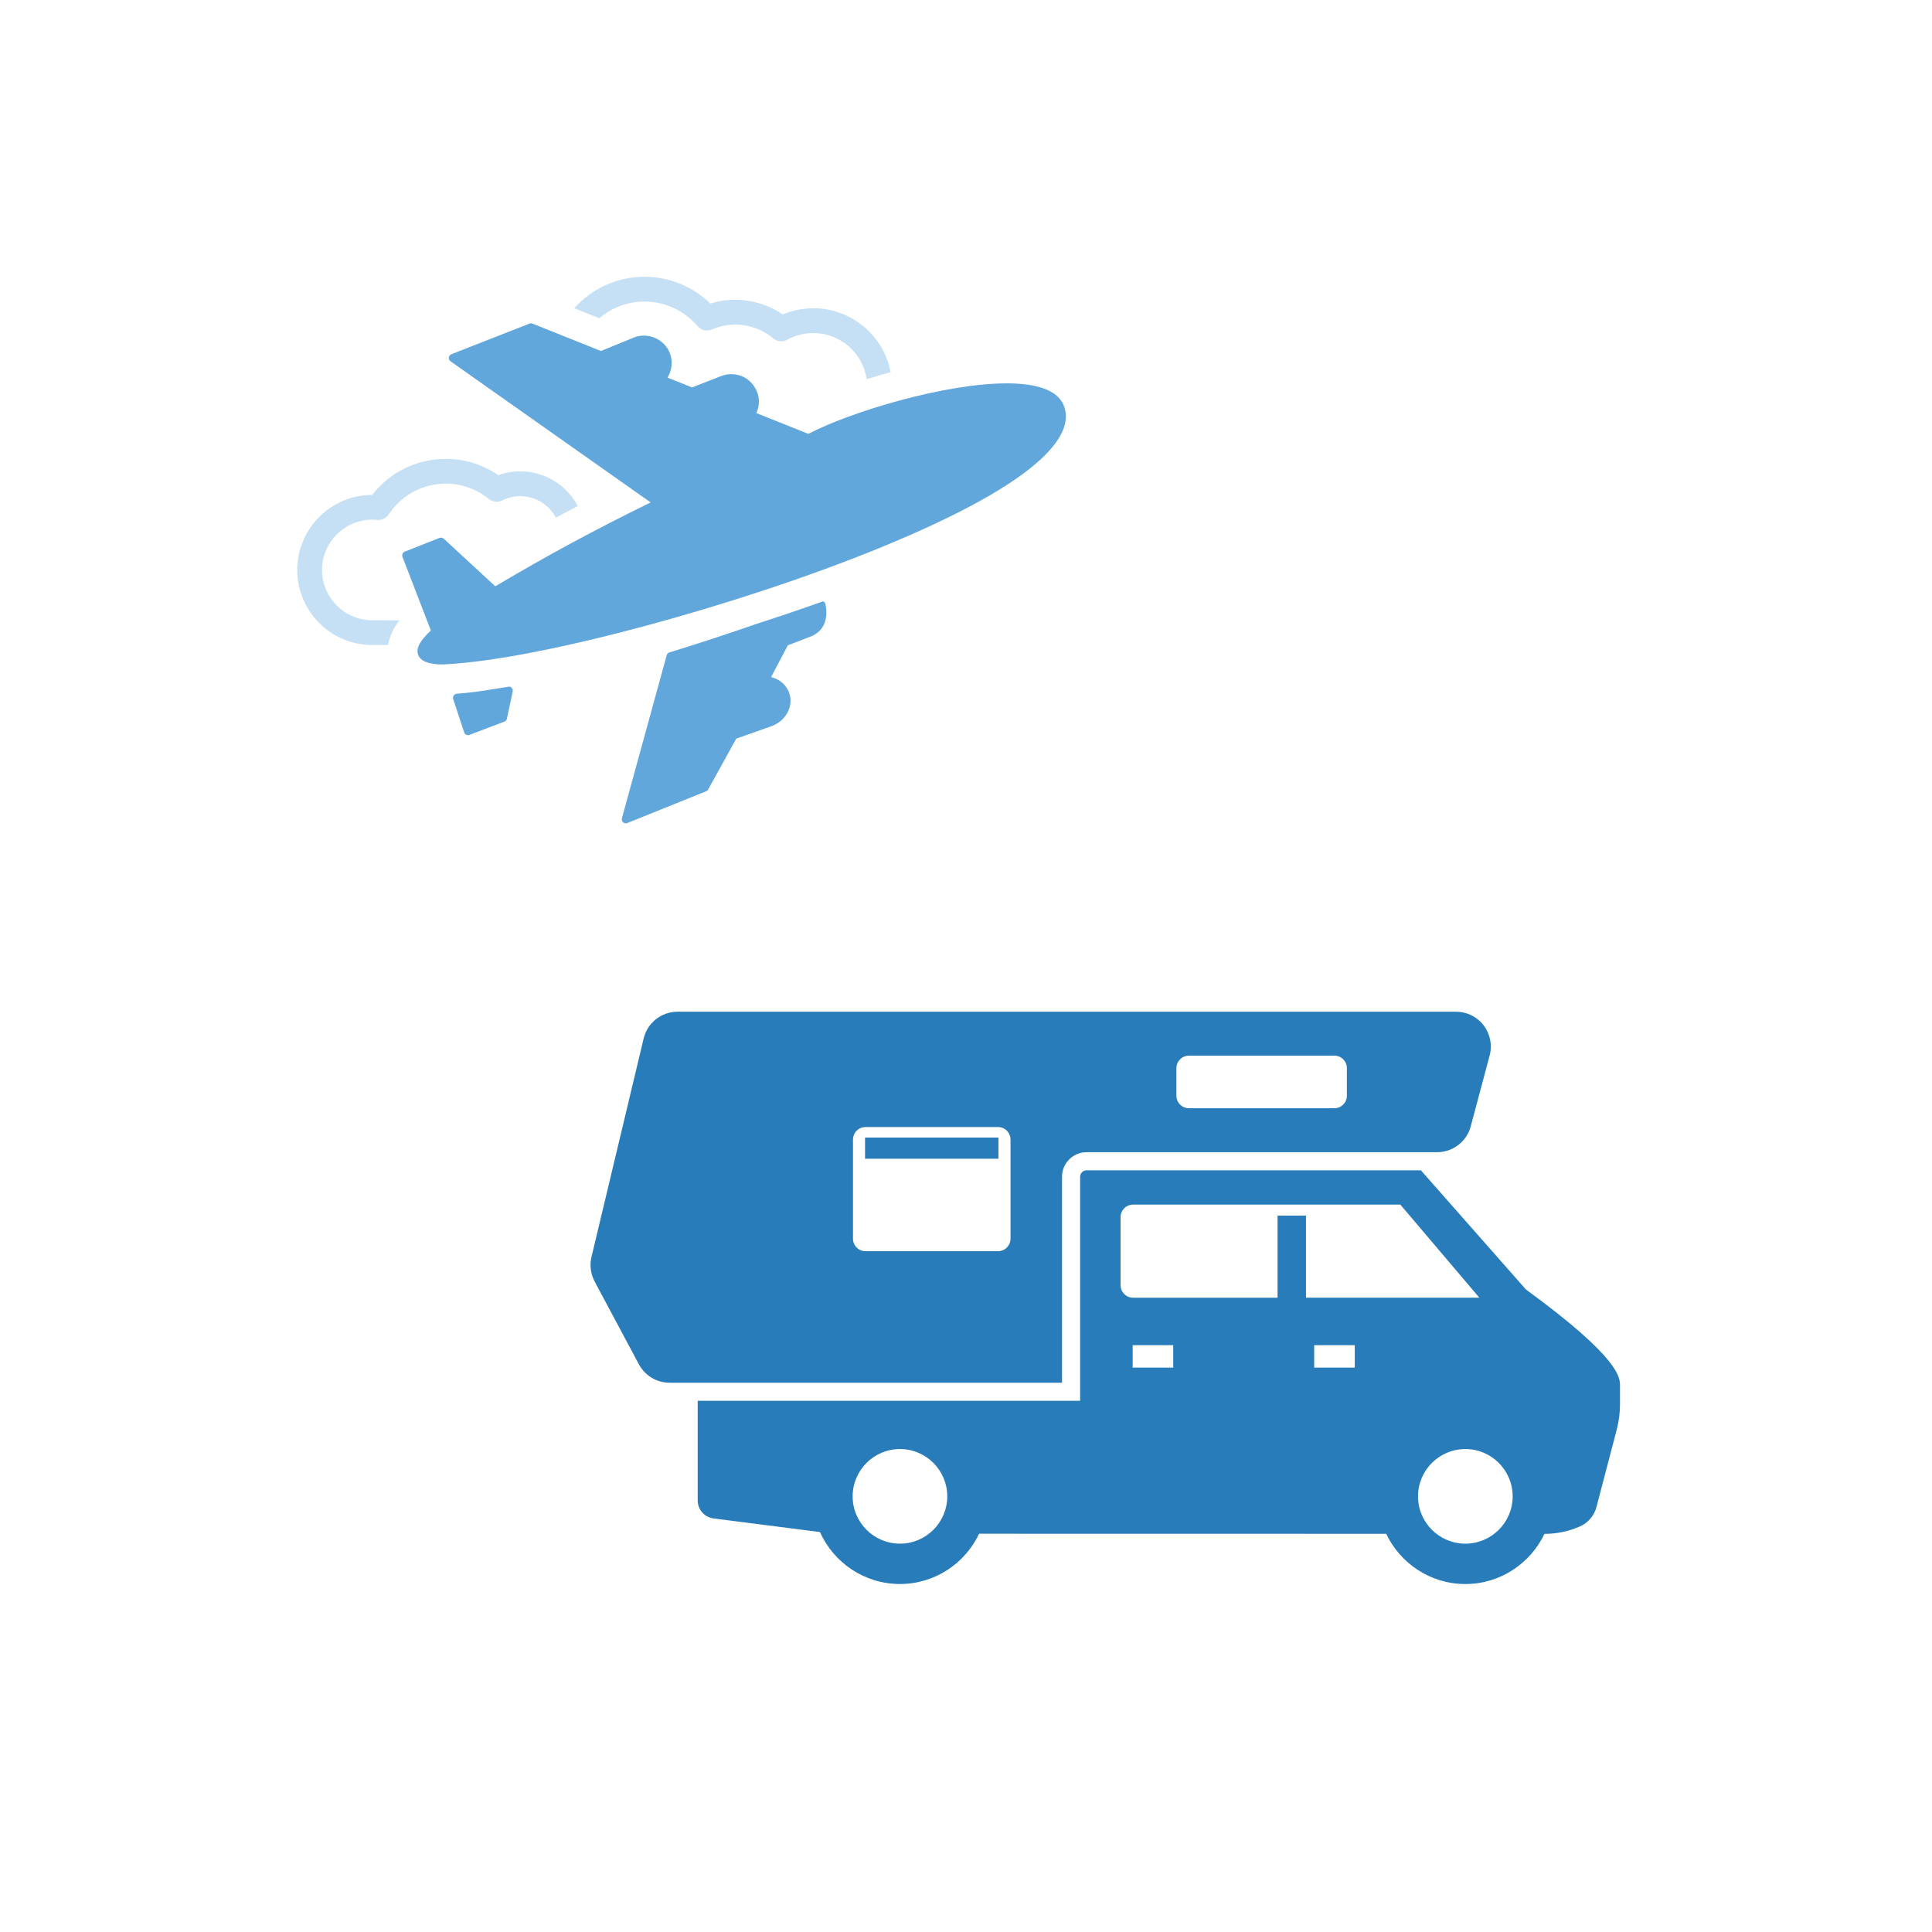 <?xml version="1.0" encoding="utf-8"?>
<!-- Generator: Adobe Illustrator 16.0.0, SVG Export Plug-In . SVG Version: 6.00 Build 0)  -->
<!DOCTYPE svg PUBLIC "-//W3C//DTD SVG 1.1//EN" "http://www.w3.org/Graphics/SVG/1.1/DTD/svg11.dtd">
<svg version="1.1" id="Layer_1" xmlns="http://www.w3.org/2000/svg" xmlns:xlink="http://www.w3.org/1999/xlink" x="0px" y="0px"
	 width="80px" height="80px" viewBox="0 0 80 80" enable-background="new 0 0 80 80" xml:space="preserve">
<g>
	<path fill="#C5E0F5" d="M177.428,9.368c0.199-0.035,0.399-0.053,0.604-0.051c0.844,0.01,1.636,0.347,2.235,0.96l8.475,8.667
		c0.746,0.765,1.042,1.842,0.836,2.855c0.117,0.31,0.208,0.638,0.285,0.978l2.6-2.544c3.49-0.007,10.557-1.135,12.699-2.245
		c2.385-1.236,3.664-5.251,3.167-7.621l-1.87,1.826c-1.062,1.04-2.551,1.245-3.591,0.18l6.757-6.604
		c1.288-1.261,1.309-3.234,0.051-4.516c-1.215-1.246-3.197-1.278-4.463-0.095c0.991-1.24,0.938-3.047-0.203-4.212
		c-1.494-1.531-3.465-1.078-5.039,0.458c0.713-1.211,0.572-2.791-0.459-3.846c-1.231-1.263-3.255-1.286-4.518-0.052l-1.037,1.015
		c0.189-0.971-0.079-2.015-0.824-2.776c-1.201-1.226-3.17-1.249-4.396-0.05l-6.877,6.721c-2.211,2.166-4.432,5.075-3.45,8.443
		l-2.195,2.146C176.637,9.099,177.047,9.215,177.428,9.368z"/>
	<path fill="#287CBA" d="M167.139,22.956l8.598,8.797c0.457,0.504,0.945,0.482,1.443,0.428c0.778,0.875,1.266,1.941,1.49,2.863
		l2.404-2.35l-3.465-3.543l-0.775,0.758l-7.826-8.01l8.315-8.125l7.825,8.008l-0.69,0.671l3.453,3.557
		c0.052-1.035-0.042-2.367-0.64-3.502c0.321-0.549,0.258-1.265-0.209-1.741l-8.686-8.884c-0.277-0.283-0.645-0.428-1.009-0.432
		c-0.251-0.003-0.501,0.059-0.728,0.185c-0.828-0.537-2.744-0.896-3.724-0.712l-9.187,8.982c0.953,0.223,2.096,0.744,3.014,1.598
		C166.6,21.925,166.715,22.552,167.139,22.956z"/>
	<path fill="#C5E0F5" d="M203.798,21.365c-0.741-0.008-1.487,0.269-2.062,0.826c-0.832,0.816-1.068,2.002-0.707,3.031l-1.203-1.232
		c-0.574-0.588-1.332-0.887-2.096-0.896c-0.763-0.008-1.527,0.275-2.114,0.85c-0.978,0.953-1.157,2.41-0.539,3.551
		c-0.861-0.881-1.786-1.363-2.679-1.373c-0.693-0.008-1.367,0.27-1.978,0.865c-1.058,1.035-1.183,2.66-0.356,3.834l-8.535-8.732
		c-0.576-0.587-1.332-0.886-2.094-0.895c-0.765-0.009-1.529,0.272-2.119,0.85c-1.176,1.148-1.197,3.033-0.047,4.207l13.234,13.541
		c-1.533-0.498-2.822-0.715-3.898-0.727c-1.779-0.02-2.976,0.521-3.738,1.289c-1.242,1.251-1.467,2.998-1.235,3.623
		c0.429,1.185,4.771-0.432,12.099,2.771c3.601,1.571,6.398,2.506,8.912,2.535c3.022,0.032,5.635-1.236,8.736-4.271
		c6.227-6.086,4.289-12.713,1.543-15.523l-7.084-7.248C205.275,21.666,204.539,21.375,203.798,21.365z"/>
</g>
<g>
	<path fill="#C5E0F5" d="M146.514-71.839L146.514-71.839c-2.895-0.724-5.688-1.805-8.312-3.218l0,0
		c-2.937-1.581-6.468-1.581-9.399,0l0,0c-2.628,1.413-5.421,2.494-8.312,3.218l0,0c-2.117,0.529-3.572,2.471-3.49,4.65l0.576,12.468
		c0.07,1.789,1.166,3.377,2.818,4.071l0,0c8.381,3.529,17.832,3.529,26.217,0l0,0c1.647-0.694,2.748-2.282,2.816-4.071l0.575-12.468
		C150.086-69.369,148.631-71.311,146.514-71.839z M133.5-51.292c-4.609,0-9.102-0.907-13.35-2.696l0.482-1.15
		c4.096,1.725,8.426,2.599,12.866,2.599c4.442,0,8.771-0.874,12.865-2.599l0.485,1.15C142.602-52.199,138.109-51.292,133.5-51.292z
		 M120.15-58.299l0.482-1.151c1.307,0.551,6.598,0.933,12.866,0.933s11.562-0.382,12.865-0.933l0.485,1.151
		c-1.184,0.498-5.313,1.03-13.352,1.03C125.464-57.269,121.334-57.801,120.15-58.299z M147.119-62.052
		c-0.07,0.284-0.326,0.473-0.605,0.473c-0.049,0-0.102-0.006-0.149-0.02c-1.156-0.289-2.294-0.208-3.498-0.123
		c-1.627,0.115-3.312,0.235-4.962-0.656c-2.758-1.483-6.051-1.483-8.809,0c-1.65,0.892-3.332,0.771-4.961,0.656
		c-1.203-0.085-2.342-0.166-3.496,0.123c-0.336,0.083-0.674-0.12-0.757-0.453c-0.085-0.336,0.119-0.674,0.454-0.758
		c1.348-0.337,2.639-0.246,3.887-0.158c1.518,0.107,2.949,0.208,4.28-0.507c3.13-1.686,6.864-1.686,9.995,0
		c1.33,0.715,2.764,0.614,4.281,0.507c1.248-0.088,2.539-0.179,3.885,0.158C146.998-62.726,147.203-62.388,147.119-62.052z
		 M147.119-64.792c-0.07,0.284-0.326,0.473-0.605,0.473c-0.049,0-0.102-0.005-0.149-0.019c-0.783-0.197-1.572-0.358-2.335-0.517
		c-2.129-0.441-4.137-0.856-6.125-1.926c-2.758-1.485-6.051-1.485-8.809,0c-1.984,1.07-3.996,1.485-6.125,1.926
		c-0.762,0.158-1.551,0.32-2.332,0.517c-0.336,0.083-0.674-0.12-0.757-0.454c-0.085-0.334,0.119-0.673,0.454-0.757
		c0.807-0.201,1.607-0.367,2.382-0.526c2.036-0.423,3.96-0.82,5.785-1.805c3.13-1.685,6.864-1.685,9.995,0
		c1.824,0.984,3.748,1.381,5.785,1.805c0.775,0.159,1.574,0.326,2.381,0.526C146.998-65.465,147.203-65.126,147.119-64.792z
		 M147.119-68.365c-0.07,0.284-0.326,0.475-0.605,0.475c-0.049,0-0.102-0.007-0.149-0.02c-2.943-0.737-5.789-1.838-8.46-3.275
		c-2.758-1.485-6.051-1.485-8.809,0c-2.671,1.438-5.516,2.538-8.457,3.275c-0.336,0.083-0.674-0.12-0.757-0.456
		c-0.085-0.334,0.119-0.673,0.454-0.756c2.842-0.71,5.59-1.773,8.167-3.164c3.13-1.682,6.864-1.682,9.995,0
		c2.578,1.391,5.326,2.454,8.166,3.164C146.998-69.038,147.203-68.699,147.119-68.365z"/>
	<path fill="#287CBA" d="M114.02-55.83c-0.361,0.04-0.729,0.061-1.09,0.061c-2.389,0-4.688-0.882-6.477-2.481
		c-1.803-1.613-2.936-3.825-3.188-6.232c-0.082-0.772,0.159-1.516,0.678-2.091c0.514-0.57,1.244-0.897,2.004-0.897
		c0.091,0,0.184,0.005,0.277,0.015l9.975,0.998l-0.031-0.692c-0.008-0.19-0.004-0.378,0.008-0.564l-9.828-0.984
		c-2.492-0.249-4.584,1.855-4.324,4.347l0,0c0.64,6.057,6.082,10.438,12.134,9.764l2.577-0.286l-0.057-1.249L114.02-55.83z"/>
	<path fill="#287CBA" d="M160.652-68.7l-9.828,0.984c0.012,0.184,0.016,0.37,0.01,0.559l-0.033,0.698l9.977-0.998
		c0.093-0.01,0.187-0.015,0.277-0.015c0.76,0,1.488,0.327,2.002,0.897c0.521,0.576,0.76,1.319,0.678,2.091
		c-0.252,2.407-1.385,4.619-3.186,6.232c-1.789,1.6-4.09,2.481-6.479,2.481l0,0c-0.361,0-0.728-0.021-1.088-0.061l-2.658-0.295
		l-0.057,1.249l2.577,0.286c6.052,0.674,11.494-3.707,12.132-9.764l0,0C165.24-66.845,163.146-68.949,160.652-68.7z"/>
</g>
<g>
	<path fill="#62A7DB" d="M63.593-74.935c2.181,0,3.948-1.77,3.948-3.951s-1.769-3.95-3.948-3.95c-2.183,0-3.952,1.769-3.952,3.95
		S61.41-74.935,63.593-74.935L63.593-74.935z"/>
	<path fill="#62A7DB" d="M73.744-59.367l-2.724-10.138c-0.618-2.299-2.702-3.896-5.085-3.893l-2.343,0.007l-2.345-0.007
		c-2.383-0.003-4.467,1.593-5.084,3.893l-2.725,10.138c-0.188,0.896,0.368,1.759,1.271,1.858c0.787,0.088,1.47-0.52,1.64-1.319
		l2.56-8.198c0.064-0.207,0.289-0.32,0.496-0.25c0.193,0.068,0.301,0.28,0.239,0.477l-4.849,15.774h4.246l-0.191,9.418
		c0,1.064,0.77,1.911,1.773,1.911c1.006,0,1.824-0.847,1.824-1.911l0.654-9.418h0.975l0.653,9.418c0,1.064,0.815,1.911,1.824,1.911
		c1.006,0,1.774-0.847,1.774-1.911l-0.192-9.418h4.248l-4.847-15.774c-0.062-0.197,0.045-0.409,0.238-0.477
		c0.206-0.071,0.428,0.042,0.494,0.25l2.561,8.198c0.17,0.8,0.854,1.407,1.64,1.319C73.375-57.608,73.934-58.47,73.744-59.367
		L73.744-59.367z"/>
	<path fill="#62A7DB" d="M26.606-74.178h-7.51c-2.539,0-4.59,1.902-4.59,4.541l-0.828,11.128c0,0.916,0.727,1.643,1.63,1.554
		c0.788-0.076,1.33-0.816,1.33-1.633l0.923-9.909c0-0.223,0.222-0.489,0.461-0.437c0.196,0.043,0.317,0.28,0.317,0.463
		c0,0.021-0.25,8.269-0.25,8.269l-0.361,17.843c0,1.089,0.785,1.953,1.813,1.953c1.03,0,1.862-0.864,1.862-1.953l1.021-14.753
		c0.007-0.208,0.22-0.371,0.427-0.374c0.206,0.003,0.418,0.166,0.425,0.374l1.022,14.753c0,1.089,0.835,1.953,1.863,1.953
		c1.03,0,1.812-0.864,1.812-1.953l-0.362-17.842c0,0-0.25-8.249-0.25-8.269c0-0.183,0.123-0.419,0.318-0.463
		c0.241-0.052,0.46,0.214,0.46,0.437l0.925,9.909c0,0.816,0.542,1.557,1.329,1.633c0.903,0.089,1.63-0.638,1.63-1.554l-0.578-11.128
		C31.447-72.276,29.145-74.178,26.606-74.178L26.606-74.178z"/>
	<path fill="#62A7DB" d="M22.852-75.648c2.182,0,3.95-1.769,3.95-3.95c0-2.182-1.769-3.95-3.95-3.95s-3.949,1.769-3.949,3.95
		C18.903-77.416,20.67-75.648,22.852-75.648L22.852-75.648z"/>
	<polygon fill="#287CBA" points="49.021,-65.646 36.852,-65.646 36.852,-68.016 33.203,-64.367 36.852,-60.718 36.852,-63.088 
		49.021,-63.088 49.021,-60.718 52.67,-64.367 49.021,-68.016 	"/>
</g>
<g>
	<path fill="#C5E0F5" d="M-66.82-20.036c0.579-0.316,1.144-0.66,1.698-1.02c0.282-0.184,2.393-1.115,3.201-1.141
		c0.822-0.027,1.648,0.049,2.473,0.039c0.539-0.006,1.079-0.016,1.617-0.043c0.683-0.033,1.366-0.055,2.049-0.088
		c0.018-0.002,0.396-0.031,0.4-0.018l-2.332-9.815c0,0-6.618,2.92-11.055,0.691l-3.741-1.742c-0.151-0.07-0.356-0.084-0.519-0.12
		c-0.34-0.076-0.677-0.125-1.023-0.156c-0.203-0.018-0.412-0.03-0.612-0.068c-0.227-0.042-0.452-0.094-0.677-0.145
		c-0.49-0.109-0.979-0.25-1.471-0.347c-0.343-0.067-0.695-0.075-1.043-0.094c-0.328-0.018-0.653-0.054-0.98-0.08
		c-0.07-0.005-0.141-0.011-0.211-0.018c-0.246-0.021-0.494-0.063-0.738-0.099c-0.445-0.066-0.895-0.127-1.336-0.222
		c-0.25-0.054-0.503-0.118-0.746-0.201c-0.111-0.038-0.23,0.003-0.334,0.049c-0.371,0.164-0.469,0.64-0.328,0.996
		c0.068,0.171,0.199,0.307,0.316,0.445c0.12,0.142,0.242,0.28,0.371,0.413c0.221,0.229,0.447,0.455,0.688,0.663
		c0.257,0.22,0.535,0.42,0.824,0.595c0.283,0.171,0.588,0.313,0.912,0.384c0.322,0.07,0.617,0.014,0.939,0.008
		c0.177-0.004,0.344,0.028,0.499,0.117c0.495,0.281,0.984,0.527,1.542,0.669c0.195,0.049,0.395,0.197,0.268,0.412
		c-0.084,0.141-0.26,0.273-0.365,0.355c-0.34,0.262-0.631,0.58-0.981,0.828c-0.282,0.199-0.595,0.355-0.905,0.508
		c-0.413,0.199-7.839,3.994-8.275,4.271c-0.672,0.426-0.574,0.844-0.449,1.295c0.163,0.584,0.743,0.641,1.23,0.469
		c0.534-0.189,8.186-2.811,8.194-2.811c0,0-9.15,3.512-9.392,3.637c-0.355,0.182-0.729,0.41-0.933,0.766
		c-0.208,0.361-0.208,0.844,0.122,1.135c0.162,0.141,0.443,0.275,0.66,0.295c0.218,0.02,0.442-0.025,0.65-0.088
		c0.088-0.027,8.373-2.666,9.274-2.963c-0.876,0.301-8.36,2.891-8.562,2.951c-0.463,0.137-0.81,0.703-0.656,1.174
		c0.164,0.502,0.709,0.617,1.174,0.588c0.157-0.008,0.312-0.031,0.466-0.064c0.237-0.051,0.476-0.119,0.705-0.199
		c0,0,7.777-2.15,7.813-2.148c-0.033,0.01-5.552,1.752-5.726,1.809c-0.162,0.053-0.322,0.111-0.482,0.172
		c-0.281,0.105-0.439,0.402-0.411,0.697c0.007,0.074,0.025,0.156,0.056,0.225c0.112,0.248,0.356,0.395,0.615,0.453
		c0.103,0.023,0.211,0.041,0.315,0.045c1.67,0.07,8.828-1.361,9.242-1.432C-70.695-18.364-68.687-19.015-66.82-20.036z"/>
	<path fill="#C5E0F5" d="M-71.819-34.793c0.026,0.317,0.058,0.635,0.113,0.948c0,0.001,0,0.003,0.001,0.004
		c0.462,0.215,1.417,0.66,3.336,1.553c0.009,0.004,0.017,0.008,0.025,0.013c0.541,0.272,1.151,0.469,1.826,0.591
		c-0.214-0.287-0.427-0.577-0.653-0.85c-0.223-0.269-0.49-0.498-0.748-0.733c-0.242-0.221-0.473-0.455-0.709-0.682
		c-0.052-0.049-0.103-0.099-0.153-0.148c-0.177-0.172-0.342-0.361-0.508-0.543c-0.304-0.333-0.613-0.664-0.896-1.016
		c-0.159-0.2-0.314-0.41-0.45-0.627c-0.062-0.1-0.181-0.144-0.289-0.174c-0.392-0.109-0.769,0.199-0.885,0.564
		c-0.056,0.175-0.04,0.364-0.037,0.545C-71.842-35.162-71.835-34.978-71.819-34.793z"/>
	<path fill="#C5E0F5" d="M-59.438-21.212c-0.053,0.002-0.104,0.002-0.157,0.002c-0.342,0-0.682-0.012-1.011-0.023
		c-0.326-0.012-0.634-0.023-0.942-0.023c-0.122,0-0.234,0.002-0.343,0.006c-0.036,0-0.389,0.023-1.441,0.43
		c-0.669,0.26-1.184,0.506-1.283,0.562c-0.635,0.412-1.208,0.756-1.751,1.053c-1.865,1.021-3.972,1.74-6.26,2.137
		c-0.042,0.008-0.204,0.039-0.41,0.078c1.511,0.738,3.098,1.289,4.764,1.598c0.649,0.121,1.305,0.211,1.961,0.285
		c0.334,0.037,2.559,0.65,3.201,1.141c0.654,0.5,2.932,2.031,2.932,2.031l4.797-7.879c0,0-1.594-0.699-2.951-1.418
		C-58.728-21.222-59.104-21.216-59.438-21.212z"/>
	<path fill="#C5E0F5" d="M-83.315-26.839c-0.106-0.039-0.171-0.064-0.187-0.07c-0.444-0.188-1.073,0.031-1.251,0.494
		c-0.045,0.117-0.06,0.232-0.05,0.342C-84.334-26.315-83.828-26.575-83.315-26.839z"/>
	<path fill="#C5E0F5" d="M-84.622-27.694c0.157,0.152,0.359,0.26,0.561,0.342c0.018,0.008,0.395,0.156,0.985,0.391
		c1.004-0.516,2.011-1.029,2.791-1.428c-1.528-0.5-2.736-0.891-2.83-0.91c-0.391-0.084-0.824-0.143-1.207,0.004
		c-0.39,0.146-0.695,0.521-0.623,0.955C-84.909-28.13-84.777-27.847-84.622-27.694z"/>
	<path fill="#C5E0F5" d="M-78.062-29.556c0.113-0.082,0.229-0.18,0.349-0.287c-0.255-0.119-0.493-0.248-0.72-0.377
		c-0.005,0-0.012-0.002-0.02-0.002h-0.008c-0.07,0.002-0.146,0.008-0.229,0.014c-0.111,0.006-0.238,0.014-0.373,0.014
		c-0.2,0-0.383-0.018-0.558-0.057c-0.396-0.086-0.787-0.248-1.198-0.498c-0.16-0.096-0.314-0.197-0.463-0.304
		c-0.684-0.039-0.862,0.326-1.041,0.73c-0.243,0.557,0.17,0.967,0.657,1.141c0.145,0.053,0.81,0.299,1.702,0.629
		c0.672-0.342,1.111-0.566,1.127-0.574C-78.542-29.271-78.282-29.401-78.062-29.556z"/>
	<path fill="#287CBA" d="M-92.174-48.79l0.522,0.366l0.858-1.224c0.078-0.11,0.229-0.137,0.34-0.06l0.571,0.4l1.256-1.792
		l2.014,1.412l-1.256,1.792l0.571,0.4c0.11,0.078,0.137,0.229,0.06,0.34l-0.858,1.224l0.522,0.366c0.16,0.113,0.2,0.334,0.087,0.495
		l-1.408,2.008c-0.113,0.161-0.334,0.2-0.495,0.087l-4.6-3.225c-0.161-0.113-0.2-0.334-0.087-0.496l1.407-2.007
		C-92.557-48.864-92.335-48.903-92.174-48.79z"/>
	<path fill="#287CBA" d="M-88.675-54.367l5.229,3.666c1.979,1.387,2.458,4.116,1.07,6.094l-1.394-0.978
		c0.846-1.207,0.553-2.876-0.654-3.722l-5.229-3.666c-0.385-0.27-0.479-0.801-0.208-1.186
		C-89.591-54.544-89.06-54.637-88.675-54.367z"/>
	<path fill="#287CBA" d="M-102.305-43.824l-10.488,14.958l6.758,4.738l6.758,4.738l10.488-14.958
		c1.171-1.67,0.562-3.786-1.258-5.394c-0.79-0.698-1-0.936-0.049-2.573l-4.273-2.997c-1.215,1.453-1.51,1.336-2.437,0.832
		C-98.937-45.643-101.134-45.495-102.305-43.824z M-103.023-35.67l2.7,1.893l1.893-2.7l1.413,0.99l-1.893,2.7l2.7,1.893l-0.99,1.413
		l-2.7-1.893l-1.893,2.7l-1.412-0.99l1.893-2.7l-2.701-1.893L-103.023-35.67z"/>
	<path fill="#62A7DB" d="M-82.881-42.911c0,0-2.075,3.211-2.075,4.357s0.929,2.075,2.075,2.075s2.075-0.929,2.075-2.075
		S-82.881-42.911-82.881-42.911z M-82.881-37.117v-0.725c0.388,0,0.702-0.314,0.702-0.702h0.725
		C-81.454-37.755-82.093-37.117-82.881-37.117z"/>
</g>
<g>
	<path fill="#62A7DB" d="M-119.516,43.717h-9.32c-3.151,0-5.696,2.361-5.696,5.635l-1.027,13.812c0,1.137,0.901,2.037,2.022,1.928
		c0.977-0.096,1.65-1.014,1.65-2.026l1.146-12.295c0-0.277,0.275-0.607,0.572-0.543c0.243,0.055,0.393,0.35,0.393,0.575
		c0,0.025-0.309,10.261-0.309,10.261l-0.449,22.143c0,1.348,0.973,2.422,2.249,2.422c1.278,0,2.312-1.074,2.312-2.422l1.268-18.309
		c0.009-0.258,0.273-0.461,0.53-0.463c0.256,0.002,0.519,0.205,0.527,0.463l1.268,18.309c0,1.348,1.037,2.422,2.313,2.422
		c1.277,0,2.249-1.074,2.249-2.422l-0.449-22.143c0,0-0.311-10.234-0.311-10.261c0-0.227,0.151-0.521,0.395-0.575
		c0.299-0.064,0.57,0.266,0.57,0.543l1.149,12.295c0,1.014,0.672,1.932,1.649,2.026c1.121,0.109,2.021-0.791,2.021-1.928
		l-0.717-13.812C-113.51,46.078-116.366,43.717-119.516,43.717L-119.516,43.717z"/>
	<path fill="#62A7DB" d="M-124.176,41.893c2.708,0,4.901-2.193,4.901-4.9s-2.193-4.902-4.901-4.902c-2.707,0-4.9,2.195-4.9,4.902
		C-129.077,39.698-126.883,41.893-124.176,41.893L-124.176,41.893z"/>
</g>
<g>
	<g>
		<g>
			<path fill="#287CBA" d="M-43.183,51.588c-0.646,0-1.17,0.521-1.17,1.168v46.721c0,1.289-1.047,2.336-2.336,2.336h-35.624
				c-0.966,0-1.752-0.786-1.752-1.752c0-0.967,0.786-1.752,1.752-1.752h30.368c2.258,0,4.088-1.83,4.088-4.088V49.836
				c0-2.258-1.83-4.089-4.088-4.089h-30.368c-2.258,0-4.088,1.831-4.088,4.089v50.225c0,2.258,1.83,4.089,4.088,4.089h35.624
				c2.578,0,4.672-2.097,4.672-4.673V52.756C-42.017,52.109-42.538,51.588-43.183,51.588z M-61.845,90.924
				c-0.49,0.367-1.061,0.551-1.707,0.551c-0.33,0-0.65-0.053-0.959-0.156c-0.311-0.105-0.586-0.251-0.826-0.438
				c-0.241-0.187-0.436-0.393-0.587-0.617c-0.149-0.227-0.262-0.465-0.333-0.717c-0.052-0.184-0.09-0.414-0.112-0.692h1.662
				c0.037,0.312,0.125,0.557,0.264,0.733c0.213,0.272,0.51,0.41,0.896,0.41c0.338,0,0.615-0.107,0.828-0.32
				c0.215-0.215,0.322-0.483,0.322-0.808c0-0.229-0.051-0.418-0.15-0.567c-0.098-0.15-0.258-0.285-0.475-0.4
				c-0.117-0.062-0.527-0.232-1.23-0.507c-0.477-0.185-0.832-0.378-1.066-0.581c-0.235-0.203-0.418-0.457-0.55-0.762
				c-0.132-0.305-0.198-0.635-0.198-0.99c0-0.455,0.109-0.876,0.328-1.262c0.217-0.385,0.523-0.683,0.916-0.896
				c0.391-0.213,0.807-0.317,1.242-0.317c0.391,0,0.75,0.076,1.082,0.229c0.33,0.153,0.602,0.345,0.812,0.569
				c0.209,0.226,0.365,0.467,0.467,0.724c0.102,0.258,0.166,0.562,0.193,0.911h-1.613c-0.049-0.315-0.127-0.538-0.23-0.666
				c-0.162-0.194-0.396-0.292-0.699-0.292c-0.273,0-0.494,0.082-0.66,0.245c-0.166,0.162-0.248,0.375-0.248,0.64
				c0,0.286,0.098,0.511,0.295,0.677c0.145,0.123,0.461,0.268,0.945,0.432c0.484,0.162,0.834,0.304,1.049,0.42
				c0.326,0.177,0.584,0.375,0.773,0.594c0.189,0.221,0.338,0.477,0.441,0.768c0.102,0.291,0.154,0.615,0.154,0.973
				C-60.816,89.707-61.159,90.411-61.845,90.924z M-67.127,72.611c-1.545,0-2.888-2.203-3.582-5.451h7.165
				C-64.241,70.408-65.583,72.611-67.127,72.611z M-55.105,83.387c0.211,0.226,0.367,0.467,0.469,0.724
				c0.102,0.258,0.166,0.562,0.191,0.911h-1.611c-0.049-0.315-0.127-0.538-0.232-0.666c-0.162-0.194-0.395-0.292-0.699-0.292
				c-0.273,0-0.494,0.082-0.658,0.245c-0.166,0.162-0.248,0.375-0.248,0.64c0,0.286,0.096,0.511,0.293,0.677
				c0.146,0.123,0.463,0.268,0.947,0.432c0.484,0.162,0.834,0.304,1.047,0.42c0.328,0.177,0.586,0.375,0.775,0.594
				c0.189,0.221,0.336,0.477,0.439,0.768c0.104,0.291,0.154,0.615,0.154,0.973c0,0.898-0.34,1.603-1.025,2.113
				c-0.492,0.369-1.061,0.553-1.707,0.553c-0.33,0-0.652-0.053-0.961-0.157c-0.311-0.106-0.584-0.251-0.824-0.437
				c-0.242-0.188-0.438-0.394-0.588-0.617c-0.15-0.228-0.262-0.467-0.332-0.717c-0.053-0.185-0.092-0.416-0.111-0.693h1.66
				c0.039,0.312,0.127,0.557,0.266,0.732c0.211,0.273,0.51,0.411,0.896,0.411c0.336,0,0.613-0.106,0.828-0.321
				c0.215-0.213,0.322-0.482,0.322-0.807c0-0.229-0.051-0.418-0.15-0.568c-0.099-0.149-0.258-0.283-0.475-0.399
				c-0.119-0.063-0.529-0.233-1.23-0.507c-0.477-0.184-0.832-0.379-1.068-0.581c-0.234-0.203-0.418-0.457-0.549-0.761
				c-0.131-0.306-0.197-0.635-0.197-0.991c0-0.455,0.109-0.876,0.326-1.261c0.219-0.385,0.525-0.684,0.916-0.896
				c0.393-0.213,0.807-0.318,1.242-0.318c0.393,0,0.752,0.077,1.084,0.23C-55.586,82.971-55.316,83.162-55.105,83.387z
				 M-56.616,62.1c0,0.945-0.135,1.854-0.369,2.726h-3.854c0.086-0.903,0.135-1.819,0.135-2.726c0-0.907-0.049-1.822-0.135-2.726
				h3.854C-56.75,60.244-56.616,61.155-56.616,62.1z M-57.915,57.037h-3.26c-0.314-1.64-0.791-3.164-1.439-4.422
				C-60.624,53.564-58.976,55.113-57.915,57.037z M-61.175,67.16h3.26c-1.061,1.926-2.709,3.475-4.699,4.422
				C-61.965,70.325-61.489,68.801-61.175,67.16z M-67.127,51.588c1.545,0,2.887,2.202,3.583,5.449h-7.165
				C-70.016,53.79-68.672,51.588-67.127,51.588z M-71.073,59.375h7.89c0.09,0.869,0.143,1.78,0.143,2.725
				c0,0.945-0.053,1.854-0.143,2.727h-7.89c-0.091-0.871-0.143-1.779-0.143-2.727C-71.215,61.155-71.164,60.244-71.073,59.375z
				 M-70.389,82.756l3.58,8.545h-1.748l-0.908-2.203h-3.06l-0.913,2.203h-1.742l3.556-8.545H-70.389z M-76.34,67.16h3.259
				c0.316,1.641,0.792,3.165,1.441,4.422C-73.629,70.635-75.28,69.086-76.34,67.16z M-71.641,52.615
				c-0.65,1.258-1.125,2.782-1.441,4.422h-3.259C-75.28,55.113-73.629,53.564-71.641,52.615z M-77.27,59.375h3.854
				c-0.086,0.902-0.135,1.818-0.135,2.725c0,0.908,0.049,1.822,0.135,2.727h-3.854c-0.234-0.871-0.37-1.779-0.37-2.727
				C-77.64,61.155-77.503,60.244-77.27,59.375z M-80.019,82.756h2.148c0.541,0,0.959,0.027,1.257,0.082
				c0.296,0.055,0.56,0.146,0.792,0.271c0.232,0.126,0.445,0.301,0.643,0.521c0.197,0.223,0.35,0.48,0.459,0.775
				c0.108,0.295,0.163,0.628,0.163,1c0,0.564-0.132,1.055-0.397,1.473c-0.265,0.416-0.603,0.715-1.015,0.896
				c-0.411,0.181-1.045,0.271-1.901,0.271h-0.563v3.258h-1.584v-8.545H-80.019z"/>
		</g>
	</g>
</g>
<g>
	<path fill="#287CBA" d="M164.521,99.914l-5.088-3.438l-0.725-0.488c-0.006-0.025-0.012-0.049-0.018-0.074
		c-0.016-0.057-0.029-0.111-0.047-0.166l-0.383-0.943l-1.01-2.322V92.48c-0.002-0.002-0.002-0.004-0.002-0.006
		c0,0-0.006-0.012-0.018-0.035c-0.006-0.016-0.018-0.035-0.029-0.061c-0.064-0.133-0.195-0.4-0.379-0.773
		c-1.115-2.27-4.197-8.459-6.527-12.397c-0.305-0.519-0.924-0.763-1.502-0.595c-0.707,0.205-1.109,0.945-0.896,1.65l2.059,6.826
		l0.082,0.271c0.061,0.199,0.059,0.408-0.008,0.605c-0.01,0.031-0.025,0.061-0.043,0.088c-0.107,0.158-0.328,0.209-0.496,0.096
		l-11.411-7.715c-0.729-0.492-1.724-0.289-2.198,0.457c-0.457,0.719-0.234,1.678,0.473,2.156l7.93,5.359
		c0.195,0.133,0.248,0.396,0.115,0.594c-0.066,0.098-0.166,0.158-0.271,0.18c-0.107,0.021-0.225,0-0.32-0.064l-9.414-6.362
		c-0.709-0.479-1.685-0.325-2.18,0.372c-0.258,0.365-0.339,0.801-0.261,1.204c0.077,0.394,0.303,0.758,0.661,1l9.439,6.382
		c0.195,0.131,0.248,0.395,0.113,0.592l-0.012,0.02c-0.133,0.195-0.396,0.246-0.594,0.115l-7.932-5.359
		c-0.707-0.479-1.679-0.327-2.176,0.365c-0.516,0.719-0.333,1.719,0.396,2.211l7.957,5.377c0.193,0.131,0.246,0.398,0.113,0.592
		l-0.012,0.021c-0.133,0.195-0.396,0.246-0.594,0.113l-4.139-2.795c-0.709-0.48-1.687-0.324-2.181,0.375
		c-0.258,0.365-0.336,0.799-0.259,1.201c0.076,0.393,0.302,0.758,0.66,1l4.604,3.109l-0.016,0.021l10.119,6.838
		c0.26,0.176,0.531,0.326,0.809,0.447h0.002c0.43,0.191,0.875,0.316,1.326,0.381c0.002,0,0.006,0,0.01,0
		c0.719,0.104,1.406,0.354,2.01,0.76l5.082,3.438c0.5,0.338,1.176,0.203,1.514-0.293l5.953-8.812
		C165.149,100.93,165.019,100.252,164.521,99.914L164.521,99.914z"/>
	<path fill="#C5E0F5" d="M115.144,98.119c1.586,4.664,5.847,10.406,9.769,9.924c3.412-0.42,3.636-5.189,7.31-5.898
		c4.375-0.844,6.445,5.469,11.283,6.182c1.471,0.217,3.049-0.105,4.652-0.832l-0.07-0.031l-0.01-0.006
		c-0.32-0.15-0.633-0.328-0.928-0.527l-11.535-7.795l0.015-0.023l-3.187-2.152c-0.723-0.49-1.215-1.232-1.381-2.092
		s0.012-1.732,0.502-2.457c0.012-0.02,0.023-0.039,0.037-0.057c0.131-0.186,0.279-0.354,0.44-0.502l-1.147-0.779
		c-1.498-1.01-1.893-3.051-0.881-4.549c0.018-0.024,0.034-0.049,0.051-0.074c0.188-0.26,0.406-0.483,0.649-0.672
		c-0.212-0.336-0.362-0.715-0.44-1.116c-0.166-0.864,0.013-1.736,0.502-2.461c0.015-0.021,0.027-0.041,0.043-0.062
		c0.746-1.051,2.027-1.525,3.242-1.318c0.082-0.293,0.209-0.578,0.379-0.844c0.016-0.025,0.033-0.051,0.05-0.076
		c1.012-1.496,3.053-1.893,4.548-0.879l8.416,5.686l-1.191-3.948c-0.266-0.876-0.121-1.815,0.393-2.573
		c0.396-0.586,0.986-1.019,1.668-1.215l0.77-0.224l0.154,0.104c1.021,0.028,1.984,0.571,2.527,1.485
		c2.328,3.937,5.383,10.062,6.59,12.513c0.184,0.379,0.387,0.793,0.387,0.793l0.041,0.082l0.178,0.361v0.045l0.873,2.014
		l0.307,0.752l0.168,0.113c3.062-5.361,4.508-10.936,2.521-13.791c-1.473-2.111-3.477-0.801-7.586-3.103
		c-9.166-5.132-7.93-16.541-13.736-17.519c-2.117-0.357-4.426,0.799-6.193,2.463c0.18-0.049,0.365-0.074,0.56-0.074
		c0.751,0,1.433,0.385,1.82,1.029l1.476,2.452l2.566,1.269c0.697,0.345,1.15,1.041,1.184,1.818c0.031,0.776-0.361,1.508-1.029,1.909
		l-2.451,1.476l-1.27,2.566c-0.361,0.73-1.092,1.184-1.906,1.184c-0.752,0-1.434-0.385-1.82-1.028l-1.477-2.453l-0.146-0.073
		c0.103,0.947,0.042,1.903-0.476,2.945c-1.371,2.768-4.455,3.087-7.754,3.706l1.649,0.815c0.696,0.344,1.149,1.041,1.183,1.817
		c0.031,0.776-0.363,1.509-1.027,1.909l-2.453,1.477l-1.268,2.566c-0.361,0.73-1.094,1.184-1.908,1.184
		c-0.752,0-1.434-0.385-1.82-1.029l-1.477-2.451l-1.842-0.911C112.651,90.465,114.947,97.539,115.144,98.119L115.144,98.119z"/>
	<path fill="#62A7DB" d="M120.493,70.479c0.066,0.033,0.121,0.084,0.16,0.147l1.681,2.792c0.157,0.262,0.543,0.246,0.679-0.027
		l1.443-2.922c0.032-0.066,0.084-0.121,0.146-0.16l2.793-1.681c0.262-0.157,0.246-0.542-0.028-0.678l-2.921-1.444
		c-0.067-0.033-0.122-0.084-0.161-0.148l-1.681-2.791c-0.157-0.262-0.543-0.246-0.678,0.027l-1.445,2.922
		c-0.031,0.065-0.084,0.121-0.146,0.159l-2.793,1.681c-0.262,0.158-0.246,0.543,0.028,0.679L120.493,70.479L120.493,70.479z"/>
	<path fill="#62A7DB" d="M115.679,83.243l0.944,0.468l1.976,0.977c0.066,0.033,0.123,0.084,0.16,0.147l1.682,2.792
		c0.156,0.262,0.543,0.246,0.678-0.027l1.443-2.922c0.033-0.066,0.084-0.121,0.147-0.16l2.792-1.681
		c0.264-0.157,0.246-0.542-0.027-0.679l-2.922-1.443c-0.066-0.033-0.121-0.084-0.16-0.146l-0.154-0.26l-1.525-2.533
		c-0.158-0.262-0.543-0.246-0.679,0.029l-1.444,2.92c-0.031,0.065-0.083,0.123-0.146,0.16l-2.791,1.682
		C115.388,82.723,115.404,83.107,115.679,83.243L115.679,83.243z"/>
	<path fill="#62A7DB" d="M132.45,71.009l1.646,0.813c0.064,0.033,0.121,0.084,0.158,0.146l1.682,2.793
		c0.156,0.26,0.543,0.245,0.679-0.029l1.444-2.922c0.031-0.065,0.084-0.121,0.146-0.16l2.791-1.68
		c0.264-0.158,0.246-0.543-0.027-0.679l-2.92-1.444c-0.068-0.033-0.123-0.082-0.162-0.146l-1.681-2.792
		c-0.157-0.263-0.543-0.246-0.679,0.026l-1.443,2.922c-0.031,0.066-0.084,0.123-0.146,0.16l-1.683,1.014l-1.11,0.668
		c-0.262,0.158-0.246,0.542,0.029,0.678L132.45,71.009L132.45,71.009z"/>
</g>
<g>
	<path fill="#62A7DB" d="M-325.456,66.819c-17.52,0-31.773-14.256-31.773-31.775c0-17.521,14.254-31.775,31.773-31.775
		c17.521,0,31.777,14.254,31.777,31.775C-293.679,52.563-307.935,66.819-325.456,66.819z M-325.456,7.766
		c-15.04,0-27.276,12.237-27.276,27.278c0,15.041,12.236,27.277,27.276,27.277c15.043,0,27.279-12.236,27.279-27.277
		C-298.177,20.003-310.413,7.766-325.456,7.766z"/>
	<path fill="#287CBA" d="M-335.411,21.5c0-1.137,0.806-1.602,1.79-1.033l23.458,13.543c0.984,0.567,0.984,1.498,0,2.066
		l-23.458,13.547c-0.984,0.568-1.79,0.104-1.79-1.031V21.5z"/>
</g>
<g>
	<path fill="#287CBA" d="M-300.08,95.422l-0.004-0.041c-0.002-0.193-0.119-0.365-0.299-0.438c-0.178-0.074-0.383-0.032-0.52,0.104
		l-4.633,4.632l-7.562-2.025l-2.025-7.564l5.17-5.17c0.129-0.13,0.174-0.322,0.113-0.496c-0.059-0.174-0.215-0.298-0.396-0.319
		c-0.496-0.058-0.938-0.085-1.354-0.085c-6.35,0-11.514,5.164-11.514,11.514c0,1.66,0.354,3.267,1.051,4.785l-25.036,25.036
		c-0.45-0.082-0.901-0.125-1.345-0.125c-4.129,0-7.49,3.361-7.49,7.49s3.36,7.49,7.49,7.49c4.13,0,7.49-3.361,7.49-7.49
		c0-0.443-0.042-0.895-0.124-1.346l25.167-25.167c1.379,0.557,2.826,0.84,4.311,0.84c6.348,0,11.514-5.165,11.514-11.514
		C-300.076,95.494-300.078,95.457-300.08,95.422z M-348.909,135.771c-1.537,0-2.788-1.25-2.788-2.787s1.25-2.787,2.788-2.787
		s2.788,1.25,2.788,2.787S-347.372,135.771-348.909,135.771z"/>
</g>
<g>
	<path fill="#62A7DB" d="M-321.477,126.243h-7.956l-3.978,6.891l3.978,6.889h7.956l3.979-6.889L-321.477,126.243z M-325.454,136.261
		c-1.728,0-3.127-1.398-3.127-3.127c0-1.727,1.4-3.129,3.127-3.129s3.128,1.402,3.128,3.129
		C-322.326,134.862-323.727,136.261-325.454,136.261z"/>
</g>
<g>
	<path fill="#62A7DB" d="M-300.555,118.599l-6.191-3.648l-6.256,3.535l-0.066,7.188l6.191,3.65l6.256-3.537L-300.555,118.599z
		 M-308.246,124.569c-1.344-0.791-1.791-2.523-1-3.869c0.793-1.342,2.525-1.791,3.869-0.998s1.793,2.525,1,3.869
		S-306.902,125.362-308.246,124.569z"/>
</g>
<g>
	<path fill="#62A7DB" d="M-345.352,87.805l-3.887,6.046l3.292,6.39l7.178,0.344l3.887-6.045l-3.291-6.389L-345.352,87.805z
		 M-339.684,95.723c-0.844,1.312-2.592,1.691-3.905,0.848c-1.312-0.844-1.692-2.592-0.849-3.904
		c0.845-1.312,2.593-1.691,3.905-0.848C-339.219,92.662-338.84,94.41-339.684,95.723z"/>
</g>
<g>
	<path fill="#62A7DB" d="M-260.115,168.443c0.367,0.225,0.743,0.436,1.226,0.717c-0.281-0.721-0.537-1.31-0.741-1.91
		c-0.77-2.259-1.065-4.565-0.23-6.846c0.42-1.154,1.073-2.242,1.743-3.28c1.202-1.864,2.286-3.769,2.823-5.939
		c0.078-0.314,0.148-0.632,0.224-0.946c0.042,0,0.084,0,0.126,0c1.299,2.661,0.989,5.493,0.755,8.421
		c1.68-2.011,2.489-4.291,3.024-6.688c0.533-2.387,0.985-4.787,0.688-7.307c3.946,2.772,6.236,6.58,7.422,11.108
		c1.192,4.55,0.913,8.991-1.202,13.343c0.17-0.065,0.217-0.074,0.257-0.099c2.88-1.676,5.491-3.674,7.621-6.265
		c2.027-2.469,3.263-5.254,3.445-8.466c0.19-3.366-0.372-6.584-1.89-9.617c-1.596-3.187-3.491-6.163-6.035-8.688
		c-0.3-0.297-0.627-0.565-0.941-0.847c0.708,2.556,0.402,4.973-0.562,7.484c-0.058-0.225-0.092-0.312-0.104-0.402
		c-0.464-3.431-1.954-6.424-3.977-9.17c-1.747-2.367-4.007-4.219-6.31-6.01c-0.564-0.44-1.172-0.827-1.847-1.301
		c-0.213,7.766-2.566,14.637-7.453,20.706c-0.257-2.493-0.974-4.718-2.163-6.9c-0.101,0.572-0.168,1.05-0.268,1.522
		c-0.487,2.311-1.466,4.443-2.374,6.604c-0.914,2.175-1.898,4.326-2.157,6.713c-0.395,3.635,0.54,6.823,3.071,9.514
		C-264.232,165.712-262.229,167.147-260.115,168.443z"/>
	<path fill="#287CBA" d="M-230.581,171.184c-0.285-1.372-1.63-2.255-3-1.97l-35.869,7.445c-1.372,0.284-2.254,1.629-1.969,3.001
		c0.248,1.196,1.304,2.021,2.481,2.021c0.171,0,0.345-0.017,0.519-0.052l35.869-7.445
		C-231.178,173.899-230.296,172.556-230.581,171.184z"/>
	<path fill="#287CBA" d="M-269.45,174.185l1.591,0.329l12.488-2.591l-13.048-2.709c-1.37-0.285-2.716,0.598-3,1.97
		C-271.704,172.556-270.822,173.899-269.45,174.185z"/>
	<path fill="#287CBA" d="M-232.55,176.659l-1.592-0.33l-12.487,2.592l13.048,2.709c0.173,0.035,0.348,0.052,0.518,0.052
		c1.179,0,2.233-0.825,2.482-2.021C-230.296,178.288-231.178,176.943-232.55,176.659z"/>
</g>
<g>
	<path fill="none" d="M-202.285-124.139c-0.624-0.139-1.731-0.566-2.795-1.868c-0.136-0.169-0.111-0.417,0.056-0.556
		c0.164-0.139,0.413-0.112,0.55,0.057c0.814,0.998,1.631,1.392,2.151,1.546l-0.098-1.987l-2.198-0.828
		c-0.262,0.201-0.729,0.943-0.843,2.839c-0.037,0.585,0.184,1.153,0.6,1.559c0.414,0.399,0.973,0.598,1.538,0.544
		c0.342-0.033,0.708-0.112,1.091-0.228L-202.285-124.139z"/>
	<path fill="#62A7DB" d="M-204.475-126.506c-0.137-0.169-0.386-0.195-0.55-0.057c-0.167,0.139-0.191,0.387-0.056,0.556
		c1.063,1.302,2.171,1.729,2.795,1.868l-0.038-0.821C-202.844-125.114-203.66-125.508-204.475-126.506z"/>
	<path fill="#62A7DB" d="M-199.58-120.25c-0.795,0.011-1.739,0.037-2.009,0.066c0.69,6.5,1.477,22.755-2.583,26.009
		c-0.697,0.559-1.505,0.648-2.535,0.282c-2.129-0.754-3.66-2.673-3.998-5.01c-0.095-0.652-0.214-1.6-0.352-2.699
		c-0.421-3.387-1.059-8.499-1.97-12.773c-1.258-5.905-2.629-8.439-4.582-8.475c-1.087-0.02-1.779-0.031-2.201-0.035
		c-0.216-0.002-0.362-0.004-0.455-0.004c-0.194,0-0.355,0.029-0.493,0.079v1.933c0.14,0.046,0.284,0.073,0.419,0.088v0.001
		c0.003,0,0.005,0,0.006,0c0.14,0.016,0.27,0.02,0.377,0.022l0.474,0.016v-0.031c0.4,0.007,0.983,0.016,1.832,0.031
		c0.013,0.001,1.216,0.286,2.632,7.033c0.867,4.14,1.486,9.095,1.895,12.375c0.137,1.11,0.256,2.073,0.354,2.741
		c0.453,3.112,2.511,5.676,5.371,6.688c0.673,0.239,1.28,0.336,1.825,0.336c1.2,0,2.097-0.473,2.7-0.954
		c5.475-4.391,3.802-23.615,3.375-27.72H-199.58z"/>
	<path fill="#62A7DB" d="M-250.479-94.497c-0.291,0-0.521,0.231-0.521,0.523v3.151c0,0.289,0.23,0.523,0.521,0.523h32.33
		c0.287,0,0.521-0.234,0.521-0.523v-3.151c0-0.292-0.234-0.523-0.521-0.523h-2.609h-27.114H-250.479z"/>
	<path fill="#287CBA" d="M-222.191-140.701h-24.248c-0.79,0-1.433,0.647-1.433,1.444v44.758h27.114v-44.758
		C-220.758-140.054-221.397-140.701-222.191-140.701z M-223.887-123.835c0,1.126-0.902,2.036-2.019,2.036h-16.817
		c-1.117,0-2.02-0.91-2.02-2.036v-10.632c0-1.123,0.902-2.032,2.02-2.032h16.817c1.116,0,2.019,0.909,2.019,2.032V-123.835z"/>
	<path fill="none" d="M-225.905-136.5h-16.817c-1.117,0-2.02,0.912-2.02,2.033v10.633c0,1.124,0.902,2.035,2.02,2.035h16.817
		c1.115,0,2.02-0.911,2.02-2.035v-10.633C-223.886-135.588-224.79-136.5-225.905-136.5z"/>
	<path fill="#287CBA" d="M-205.91-136.174c0.321,0.315,0.598,0.673,0.827,1.063l1.932,3.282l1.235-0.56l-2.245-3.685
		c-0.22-0.36-0.481-0.69-0.781-0.987l-3.298-3.26c-0.116-0.116-0.31-0.094-0.397,0.047l-0.432,0.698
		c-0.062,0.104-0.047,0.237,0.04,0.322L-205.91-136.174z"/>
	<path fill="#287CBA" d="M-198.891-126.965l-0.066-1.128c-0.042-0.769-0.319-1.504-0.788-2.113l-1.557-2.018
		c-0.073-0.093-0.201-0.125-0.31-0.077l-1.679,0.769c-0.139,0.064-0.191,0.24-0.109,0.371l0.14,0.229
		c0.207,0.343,0.123,0.785-0.192,1.029l-1.399,1.065c-0.006,0.003-0.009,0.008-0.015,0.013c-0.44,0.149-1.456,0.816-1.638,3.826
		c-0.054,0.89,0.281,1.758,0.917,2.377c0.633,0.613,1.493,0.916,2.363,0.834c0.291-0.031,0.593-0.082,0.907-0.163
		c-0.15,1.341,0.014,1.491,0.172,1.638c0.105,0.099,0.244,0.151,0.384,0.151c0.038,0,0.08-0.004,0.121-0.015
		c0.014-0.002,0.029-0.004,0.052-0.007c0.27-0.027,1.213-0.055,2.008-0.065l0.083-0.002l0.44-0.005l-0.101-6.436
		C-199.011-126.685-198.882-126.809-198.891-126.965z M-203.324-122.834c-0.565,0.055-1.127-0.145-1.538-0.544
		c-0.416-0.405-0.638-0.975-0.6-1.557c0.113-1.897,0.581-2.641,0.842-2.84l2.198,0.827l0.099,1.989l0.038,0.82l0.052,1.076
		C-202.615-122.947-202.982-122.867-203.324-122.834z"/>
</g>
<g>
	<path fill="#287CBA" d="M180.354,188.569c-1.079-1.075-2.764-1.139-3.764-0.138l-4.528,5.193
		c-3.055-2.036-6.755-4.683-10.997-8.926c-4.242-4.242-6.89-7.941-8.925-10.996l5.193-4.527c1.001-1,0.938-2.686-0.139-3.764
		l-4.765-6.316c-1.077-1.076-2.199-2.203-4.887-1.262c-2.434,0.85-6.357,4.57-6.358,9.729c-0.013,5.43,9.028,16.802,14.622,22.396
		c5.596,5.593,16.966,14.635,22.396,14.622c5.159,0,8.878-3.924,9.728-6.358c0.94-2.688-0.185-3.81-1.262-4.887L180.354,188.569z"/>
	<path fill="#62A7DB" d="M168.74,167.178c-0.787,0-1.424,0.637-1.424,1.424v7.838c0,0.786,0.637,1.424,1.424,1.424h6.631
		c0.786,0,1.425-0.638,1.425-1.424c0-0.785-0.639-1.424-1.425-1.424h-5.207v-4.99h5.207c0.786,0,1.425-0.639,1.425-1.424v-7.838
		c0-0.787-0.639-1.424-1.425-1.424h-6.631c-0.787,0-1.424,0.637-1.424,1.424c0,0.785,0.637,1.424,1.424,1.424h5.206v4.99H168.74z"/>
	<path fill="#62A7DB" d="M180.441,159.34c-0.786,0-1.425,0.637-1.425,1.424v7.838c0,0.785,0.639,1.424,1.425,1.424h5.207v6.414
		c0,0.786,0.638,1.424,1.424,1.424c0.788,0,1.424-0.638,1.424-1.424v-7.838v-7.838c0-0.787-0.636-1.424-1.424-1.424
		c-0.786,0-1.424,0.637-1.424,1.424v6.414h-3.782v-6.414C181.866,159.977,181.227,159.34,180.441,159.34z"/>
	<path fill="#C5E0F5" d="M177.906,148.078c-8.505,0-15.926,5.451-18.465,13.562c-0.313,1,0.244,2.066,1.246,2.379
		c0.999,0.309,2.064-0.244,2.378-1.246c2.041-6.518,8.005-10.898,14.841-10.898c8.573,0,15.55,6.977,15.55,15.551
		c0,6.836-4.381,12.799-10.899,14.84c-1,0.312-1.558,1.378-1.244,2.38c0.254,0.811,1.004,1.331,1.811,1.331
		c0.188,0,0.38-0.029,0.567-0.088c8.113-2.538,13.562-9.957,13.562-18.463C197.253,156.758,188.574,148.078,177.906,148.078z"/>
</g>
<g>
	<g>
		<path fill="#62A7DB" d="M-150.621,135.521v1.885h1.826v-1.885h1.105v4.905h-1.105v-2.053h-1.826v2.053h-1.114v-4.905H-150.621z"/>
		<path fill="#62A7DB" d="M-142.012,137.923c0,1.608-0.976,2.583-2.408,2.583c-1.457,0-2.308-1.099-2.308-2.496
			c0-1.47,0.938-2.568,2.387-2.568C-142.834,135.441-142.012,136.569-142.012,137.923z M-145.556,137.988
			c0,0.961,0.451,1.638,1.193,1.638c0.75,0,1.179-0.713,1.179-1.666c0-0.882-0.422-1.638-1.187-1.638
			C-145.119,136.322-145.556,137.035-145.556,137.988z"/>
		<path fill="#62A7DB" d="M-140.274,136.453h-1.317v-0.932h3.769v0.932h-1.339v3.974h-1.112V136.453z"/>
		<path fill="#62A7DB" d="M-133.965,138.353h-1.805v1.164h2.016v0.91h-3.129v-4.905h3.027v0.91h-1.914v1.018h1.805V138.353z"/>
		<path fill="#62A7DB" d="M-132.563,135.521h1.114v3.974h1.949v0.932h-3.063V135.521z"/>
	</g>
	<path fill="#287CBA" d="M-127.081,144.889c0-1.158-0.954-2.104-2.124-2.104h-23.161c-1.171,0-2.127,0.946-2.127,2.104v20.608
		h-20.35c-1.17,0-2.126,0.948-2.126,2.104v14.392h-3.207v3.983h56v-3.932h-2.893L-127.081,144.889z M-154.563,181.765h-6.908V170.41
		h6.908V181.765z M-164.842,181.765h-6.911V170.41h6.911V181.765z M-142.835,163.176h-6.342v-5.454h6.342V163.176z
		 M-142.835,153.789h-6.342v-5.451h6.342V153.789z M-138.417,148.338h6.347v5.451h-6.347V148.338z M-138.417,157.722h6.347v5.454
		h-6.347V157.722z M-142.835,172.533h-6.342v-5.452h6.342V172.533z M-138.417,167.081h6.347v5.452h-6.347V167.081z
		 M-142.835,181.849h-6.342v-5.453h6.342V181.849z M-138.417,176.396h6.347v5.453h-6.347V176.396z"/>
	<path fill="#C5E0F5" d="M-173.891,160.247c-0.205-0.187-0.146-0.341,0.132-0.341h0.459c0.277,0,0.587-0.211,0.688-0.47l0.264-0.674
		c0.101-0.258,0.269-0.26,0.374-0.003l0.277,0.68c0.105,0.258,0.418,0.467,0.695,0.467h0.591c0.277,0,0.328,0.144,0.112,0.318
		l-0.607,0.493c-0.216,0.176-0.305,0.527-0.196,0.783l0.354,0.845c0.108,0.256,0.01,0.335-0.218,0.176l-0.786-0.551
		c-0.228-0.159-0.6-0.159-0.827,0l-0.786,0.551c-0.228,0.159-0.324,0.08-0.218-0.176l0.356-0.845
		c0.107-0.256,0.029-0.618-0.176-0.806L-173.891,160.247z M-167.024,160.247c-0.204-0.187-0.146-0.341,0.133-0.341h0.459
		c0.277,0,0.587-0.211,0.687-0.47l0.265-0.674c0.1-0.258,0.269-0.26,0.374-0.003l0.277,0.68c0.105,0.258,0.418,0.467,0.695,0.467
		h0.591c0.277,0,0.328,0.144,0.112,0.318l-0.608,0.493c-0.216,0.176-0.305,0.527-0.196,0.783l0.354,0.845
		c0.108,0.256,0.01,0.335-0.218,0.176l-0.785-0.551c-0.228-0.159-0.6-0.159-0.827,0l-0.787,0.551
		c-0.228,0.159-0.325,0.08-0.218-0.176l0.356-0.845c0.107-0.256,0.028-0.618-0.175-0.806L-167.024,160.247z M-160.158,160.247
		c-0.203-0.187-0.145-0.341,0.133-0.341h0.458c0.278,0,0.587-0.211,0.688-0.47l0.265-0.674c0.101-0.258,0.27-0.26,0.373-0.003
		l0.279,0.68c0.104,0.258,0.416,0.467,0.694,0.467h0.592c0.277,0,0.327,0.144,0.112,0.318l-0.609,0.493
		c-0.215,0.176-0.304,0.527-0.195,0.783l0.354,0.845c0.108,0.256,0.01,0.335-0.218,0.176l-0.786-0.551
		c-0.228-0.159-0.6-0.159-0.827,0l-0.786,0.551c-0.228,0.159-0.325,0.08-0.218-0.176l0.356-0.845
		c0.107-0.256,0.028-0.618-0.175-0.806L-160.158,160.247z M-170.457,154.583c-0.205-0.188-0.146-0.341,0.132-0.341h0.459
		c0.277,0,0.587-0.212,0.687-0.47l0.265-0.676c0.101-0.258,0.269-0.26,0.374-0.003l0.277,0.682c0.105,0.257,0.418,0.467,0.695,0.467
		h0.591c0.277,0,0.328,0.143,0.112,0.317l-0.607,0.494c-0.216,0.175-0.305,0.526-0.196,0.782l0.354,0.844
		c0.108,0.256,0.01,0.335-0.218,0.177l-0.786-0.552c-0.228-0.158-0.6-0.158-0.827,0l-0.786,0.552
		c-0.228,0.158-0.325,0.079-0.218-0.177l0.356-0.844c0.107-0.256,0.029-0.618-0.176-0.806L-170.457,154.583z M-163.592,154.583
		c-0.203-0.188-0.145-0.341,0.134-0.341h0.457c0.278,0,0.587-0.212,0.688-0.47l0.265-0.676c0.101-0.258,0.27-0.26,0.375-0.003
		l0.277,0.682c0.105,0.257,0.417,0.467,0.695,0.467h0.591c0.277,0,0.328,0.143,0.112,0.317l-0.608,0.494
		c-0.216,0.175-0.305,0.526-0.196,0.782l0.354,0.844c0.108,0.256,0.01,0.335-0.218,0.177l-0.785-0.552
		c-0.228-0.158-0.601-0.158-0.827,0l-0.787,0.552c-0.228,0.158-0.325,0.079-0.218-0.177l0.356-0.844
		c0.107-0.256,0.028-0.618-0.175-0.806L-163.592,154.583z"/>
</g>
<path fill="#287CBA" d="M60.677,65.591c1.445,0,2.692-0.853,3.276-2.077c0.505,0,1.006-0.104,1.469-0.309
	c0.337-0.147,0.588-0.44,0.682-0.796l0.838-3.196c0.092-0.352,0.139-0.713,0.139-1.075v-0.756c0-0.342,0-1.142-3.896-3.988
	l-4.349-4.934H44.993c-0.148,0-0.268,0.12-0.268,0.268v9.276H28.89v4.127c0,0.377,0.28,0.695,0.654,0.744l4.409,0.564
	c0.568,1.267,1.837,2.151,3.312,2.151c1.447,0,2.696-0.854,3.278-2.082l16.856,0.003C57.982,64.738,59.229,65.591,60.677,65.591z
	 M37.265,63.92c-1.08,0-1.959-0.878-1.959-1.959c0-1.08,0.879-1.959,1.959-1.959s1.959,0.879,1.959,1.959
	C39.224,63.042,38.345,63.92,37.265,63.92z M62.636,61.961c0,1.081-0.879,1.959-1.959,1.959c-1.081,0-1.96-0.878-1.96-1.959
	c0-1.08,0.879-1.959,1.96-1.959C61.757,60.002,62.636,60.881,62.636,61.961z M48.581,56.63h-1.68v-0.928h1.68V56.63z M52.901,50.338
	v3.398h-5.982c-0.285,0-0.518-0.232-0.518-0.518v-2.821c0-0.285,0.232-0.517,0.518-0.517h11.066l3.272,3.855h-7.179v-3.398H52.901z
	 M56.098,56.63h-1.68v-0.928h1.68V56.63z M43.976,57.255v-8.527c0-0.562,0.455-1.018,1.018-1.018h14.513
	c0.653,0,1.225-0.439,1.393-1.069l0.783-2.935c0.115-0.433,0.023-0.895-0.249-1.25c-0.273-0.355-0.695-0.563-1.144-0.563H28.055
	c-0.667,0-1.247,0.457-1.402,1.106l-2.161,9.05c-0.082,0.343-0.035,0.704,0.131,1.016l1.833,3.429
	c0.251,0.469,0.739,0.762,1.271,0.762H43.976z M48.712,44.231c0-0.288,0.232-0.519,0.52-0.519h6.021c0.285,0,0.518,0.23,0.518,0.519
	v1.141c0,0.286-0.232,0.518-0.518,0.518h-6.021c-0.287,0-0.52-0.231-0.52-0.518V44.231z M35.838,46.669h5.487
	c0.285,0,0.518,0.232,0.518,0.518v4.104c0,0.286-0.232,0.519-0.518,0.519h-5.487c-0.286,0-0.518-0.232-0.518-0.519v-4.104
	C35.32,46.901,35.552,46.669,35.838,46.669z M41.343,47.98H35.82v-0.875h5.523V47.98z"/>
<g>
	<path fill="#C5E0F5" d="M15.417,26.71h0.65c0.044-0.282,0.231-0.745,0.475-1.021l-1.125-0.005c-1.148,0-2.083-0.935-2.083-2.083
		s0.935-2.083,2.083-2.083c0.069,0,0.135,0.004,0.203,0.011c0.189,0.016,0.37-0.071,0.474-0.229
		c0.527-0.797,1.411-1.273,2.363-1.273c0.656,0,1.273,0.219,1.783,0.634c0.157,0.127,0.373,0.15,0.553,0.061
		c0.236-0.117,0.487-0.177,0.747-0.177c0.635,0,1.193,0.355,1.479,0.891c0.3-0.163,0.603-0.324,0.907-0.484
		c-0.46-0.863-1.363-1.435-2.386-1.435c-0.312,0-0.615,0.053-0.905,0.158c-0.639-0.437-1.401-0.675-2.178-0.675
		c-1.199,0-2.316,0.553-3.046,1.493c-1.712,0.002-3.104,1.397-3.104,3.11C12.307,25.314,13.702,26.71,15.417,26.71z"/>
	<path fill="#C5E0F5" d="M26.685,12.487c0.846,0,1.647,0.371,2.198,1.018c0.148,0.172,0.39,0.229,0.599,0.137
		c0.836-0.369,1.84-0.22,2.533,0.369c0.163,0.139,0.395,0.161,0.581,0.059c0.33-0.183,0.704-0.279,1.081-0.279
		c1.122,0,2.051,0.831,2.211,1.909c0.322-0.101,0.653-0.199,0.992-0.291c-0.29-1.505-1.615-2.645-3.203-2.645
		c-0.436,0-0.868,0.088-1.268,0.257c-0.864-0.597-1.997-0.768-2.994-0.45c-0.729-0.71-1.705-1.111-2.729-1.111
		c-1.155,0-2.191,0.505-2.908,1.302l1.038,0.416C25.32,12.748,25.972,12.487,26.685,12.487z"/>
	<path fill="#62A7DB" d="M19.44,30.429l1.446-0.548c0.054-0.021,0.093-0.067,0.105-0.123l0.239-1.125
		c0.012-0.056-0.005-0.113-0.045-0.154c-0.029-0.029-0.066-0.044-0.106-0.047c-0.163,0.026-0.322,0.051-0.479,0.076
		c-0.651,0.111-1.22,0.187-1.685,0.217c-0.052,0.005-0.1,0.032-0.129,0.075c-0.029,0.043-0.037,0.098-0.02,0.146l0.453,1.377
		C19.27,30.463,19.393,30.447,19.44,30.429z"/>
	<path fill="#62A7DB" d="M33.519,26.377c0.076-0.029,0.88-0.271,0.662-1.354c-0.014-0.075-0.059-0.108-0.104-0.123
		c-0.89,0.318-1.804,0.629-2.729,0.926c-1.195,0.414-2.402,0.813-3.628,1.189c-0.055,0.017-0.098,0.062-0.113,0.116l-1.854,6.747
		c-0.034,0.159,0.104,0.25,0.224,0.202l3.26-1.314c0.038-0.014,0.068-0.042,0.087-0.077l1.163-2.104l1.489-0.526
		c0.59-0.229,0.902-0.856,0.695-1.391c-0.008-0.023-0.178-0.503-0.743-0.628l0.694-1.319C32.622,26.722,33.442,26.404,33.519,26.377
		z"/>
	<path fill="#62A7DB" d="M41.684,15.874c-2.568,0-6.479,1.184-8.212,2.091l-2.152-0.86c0.125-0.277,0.146-0.598,0.026-0.884
		c-0.222-0.526-0.667-0.727-1.067-0.727c-0.146,0-0.287,0.026-0.408,0.075l-1.213,0.473l-1.018-0.407
		c0.187-0.3,0.228-0.676,0.098-1.011c-0.17-0.441-0.614-0.727-1.078-0.727c-0.134,0-0.269,0.023-0.4,0.074l-1.376,0.563
		l-2.836-1.134c-0.021-0.008-0.042-0.012-0.063-0.012c-0.021,0-0.041,0.004-0.061,0.012l-3.231,1.266
		c-0.058,0.023-0.099,0.076-0.107,0.137c-0.007,0.062,0.02,0.124,0.071,0.159l8.285,5.843c-2.289,1.119-4.287,2.198-6.433,3.472
		l-2.134-1.97c-0.055-0.033-0.079-0.074-0.231-0.012l-1.382,0.547c-0.087,0.034-0.129,0.132-0.096,0.218l1.176,3.048
		c-0.46,0.425-0.624,0.745-0.527,1.008c0.141,0.385,0.788,0.409,1.109,0.393c3.999-0.2,12.228-2.47,17.903-4.781
		c7.189-2.927,8.193-4.884,7.705-5.977C43.748,16.119,42.855,15.874,41.684,15.874z"/>
</g>
</svg>
